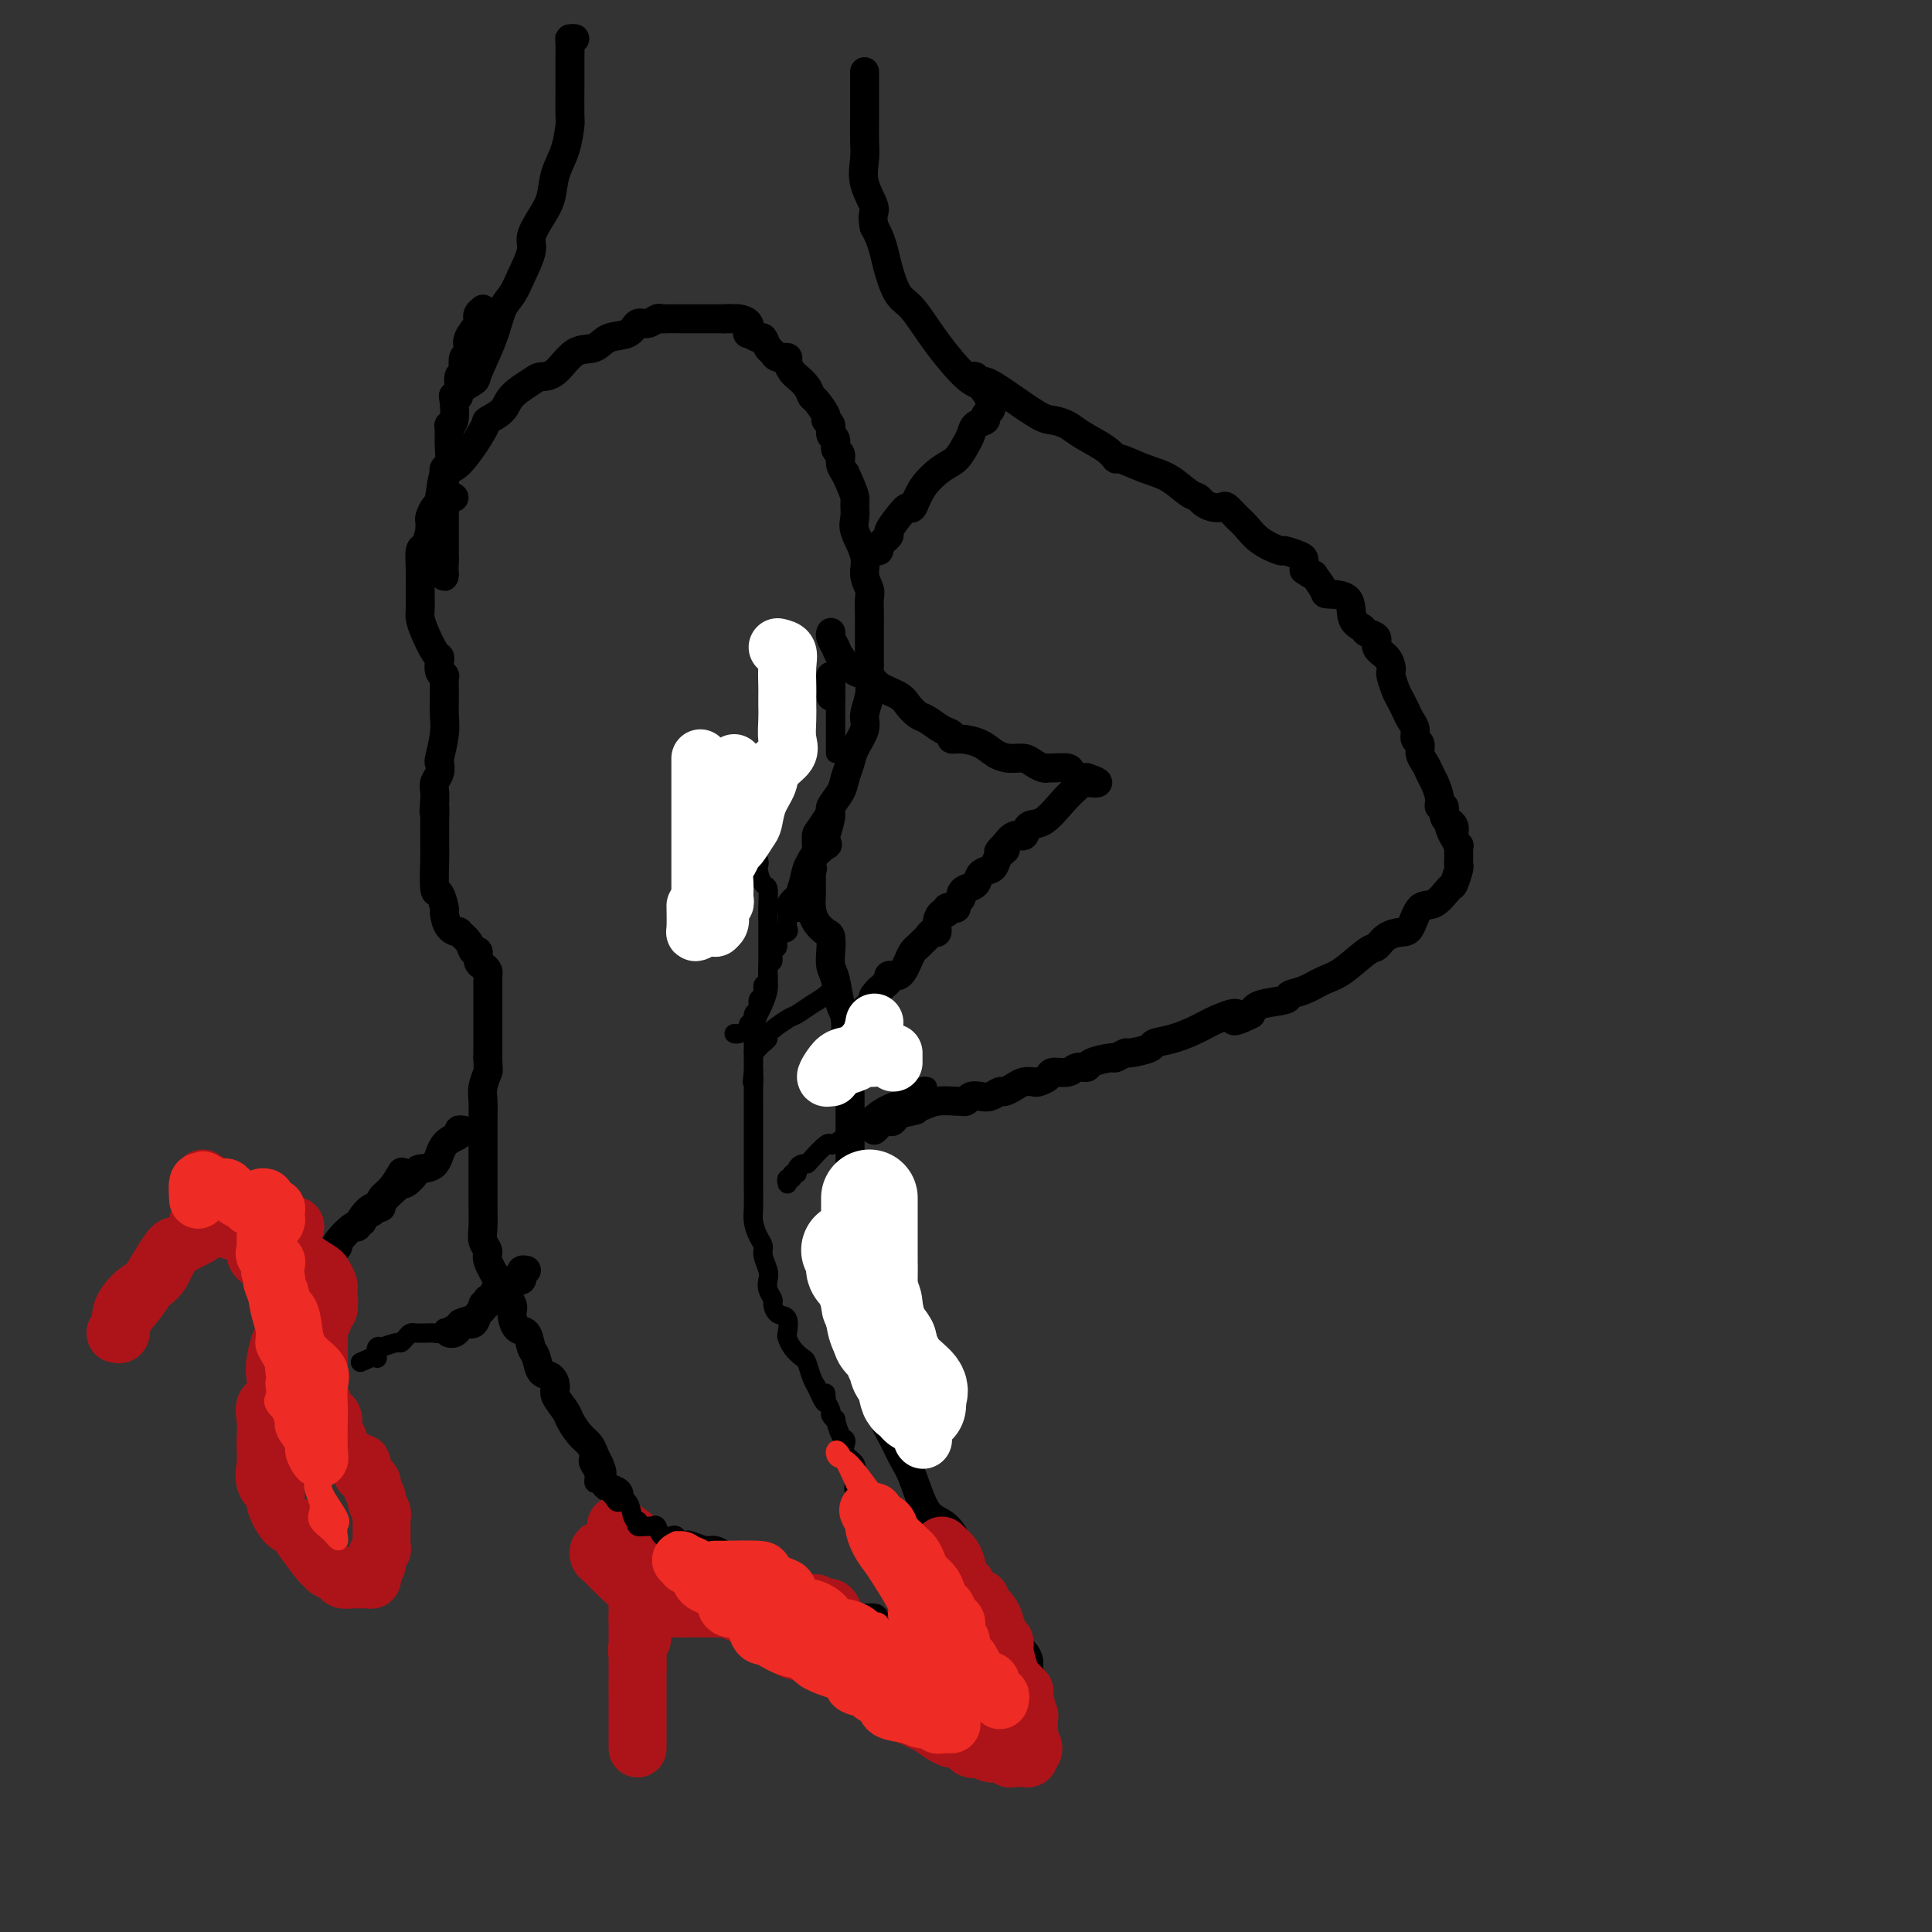 <svg viewBox='0 0 400 400' version='1.1' xmlns='http://www.w3.org/2000/svg' xmlns:xlink='http://www.w3.org/1999/xlink'><rect x="0" y="0" width="400" height="400" fill="#333333" stroke="none"/><g fill='none' stroke='rgb(0,0,0)' stroke-width='6' stroke-linecap='round' stroke-linejoin='round'><path d='M89,111c-0.006,-0.748 -0.013,-1.495 0,-2c0.013,-0.505 0.044,-0.767 0,-1c-0.044,-0.233 -0.163,-0.438 0,-1c0.163,-0.562 0.609,-1.482 1,-2c0.391,-0.518 0.729,-0.635 1,-2c0.271,-1.365 0.475,-3.979 1,-5c0.525,-1.021 1.370,-0.450 3,-2c1.630,-1.550 4.044,-5.220 5,-7c0.956,-1.780 0.454,-1.668 1,-2c0.546,-0.332 2.140,-1.108 3,-2c0.860,-0.892 0.984,-1.900 2,-3c1.016,-1.100 2.922,-2.293 4,-3c1.078,-0.707 1.326,-0.929 2,-1c0.674,-0.071 1.774,0.007 3,-1c1.226,-1.007 2.580,-3.101 4,-4c1.420,-0.899 2.908,-0.604 4,-1c1.092,-0.396 1.788,-1.483 3,-2c1.212,-0.517 2.941,-0.464 4,-1c1.059,-0.536 1.449,-1.660 2,-2c0.551,-0.340 1.265,0.105 2,0c0.735,-0.105 1.492,-0.760 2,-1c0.508,-0.240 0.766,-0.064 1,0c0.234,0.064 0.443,0.017 1,0c0.557,-0.017 1.462,-0.005 2,0c0.538,0.005 0.710,0.001 1,0c0.290,-0.001 0.697,-0.000 1,0c0.303,0.000 0.501,0.000 1,0c0.499,-0.000 1.299,-0.000 2,0c0.701,0.000 1.304,0.000 2,0c0.696,-0.000 1.485,-0.000 2,0c0.515,0.000 0.758,0.000 1,0'/><path d='M150,66c2.738,-0.154 0.583,-0.040 0,0c-0.583,0.040 0.404,0.004 1,0c0.596,-0.004 0.799,0.022 1,0c0.201,-0.022 0.400,-0.093 1,0c0.600,0.093 1.600,0.349 2,1c0.400,0.651 0.201,1.698 0,2c-0.201,0.302 -0.404,-0.141 0,0c0.404,0.141 1.416,0.865 2,1c0.584,0.135 0.739,-0.318 1,0c0.261,0.318 0.629,1.408 1,2c0.371,0.592 0.744,0.687 1,1c0.256,0.313 0.396,0.842 1,1c0.604,0.158 1.671,-0.057 2,0c0.329,0.057 -0.080,0.387 0,1c0.080,0.613 0.650,1.510 1,2c0.350,0.490 0.480,0.572 1,1c0.520,0.428 1.431,1.200 2,2c0.569,0.800 0.798,1.628 1,2c0.202,0.372 0.379,0.289 1,1c0.621,0.711 1.687,2.217 2,3c0.313,0.783 -0.127,0.844 0,1c0.127,0.156 0.823,0.408 1,1c0.177,0.592 -0.163,1.523 0,2c0.163,0.477 0.831,0.498 1,1c0.169,0.502 -0.161,1.485 0,2c0.161,0.515 0.813,0.562 1,1c0.187,0.438 -0.089,1.268 0,2c0.089,0.732 0.545,1.366 1,2'/><path d='M175,98c2.300,4.921 2.051,5.222 2,6c-0.051,0.778 0.095,2.032 0,3c-0.095,0.968 -0.432,1.648 0,3c0.432,1.352 1.632,3.376 2,5c0.368,1.624 -0.098,2.850 0,4c0.098,1.150 0.758,2.225 1,3c0.242,0.775 0.065,1.249 0,2c-0.065,0.751 -0.017,1.780 0,3c0.017,1.220 0.004,2.633 0,3c-0.004,0.367 -0.000,-0.310 0,1c0.000,1.310 -0.004,4.609 0,6c0.004,1.391 0.017,0.874 0,1c-0.017,0.126 -0.064,0.894 0,2c0.064,1.106 0.239,2.550 0,4c-0.239,1.450 -0.890,2.905 -1,4c-0.110,1.095 0.323,1.829 0,3c-0.323,1.171 -1.401,2.779 -2,4c-0.599,1.221 -0.720,2.054 -1,3c-0.280,0.946 -0.720,2.003 -1,3c-0.280,0.997 -0.402,1.932 -1,3c-0.598,1.068 -1.674,2.270 -2,3c-0.326,0.730 0.098,0.989 0,2c-0.098,1.011 -0.716,2.773 -1,4c-0.284,1.227 -0.232,1.920 0,2c0.232,0.080 0.645,-0.451 0,0c-0.645,0.451 -2.348,1.884 -3,3c-0.652,1.116 -0.252,1.916 0,2c0.252,0.084 0.358,-0.547 0,0c-0.358,0.547 -1.179,2.274 -2,4'/><path d='M166,184c-2.045,6.596 -0.156,3.088 0,2c0.156,-1.088 -1.419,0.246 -2,1c-0.581,0.754 -0.166,0.930 0,1c0.166,0.070 0.083,0.035 0,0'/><path d='M94,103c-0.341,-0.231 -0.683,-0.462 -1,0c-0.317,0.462 -0.610,1.617 -1,2c-0.390,0.383 -0.878,-0.005 -1,0c-0.122,0.005 0.121,0.404 0,1c-0.121,0.596 -0.607,1.387 -1,2c-0.393,0.613 -0.694,1.046 -1,2c-0.306,0.954 -0.618,2.429 -1,3c-0.382,0.571 -0.834,0.240 -1,1c-0.166,0.760 -0.045,2.612 0,4c0.045,1.388 0.014,2.313 0,3c-0.014,0.687 -0.011,1.137 0,2c0.011,0.863 0.031,2.140 0,3c-0.031,0.860 -0.113,1.304 0,2c0.113,0.696 0.422,1.643 1,3c0.578,1.357 1.427,3.124 2,4c0.573,0.876 0.872,0.860 1,1c0.128,0.140 0.087,0.435 0,1c-0.087,0.565 -0.219,1.398 0,2c0.219,0.602 0.791,0.972 1,1c0.209,0.028 0.056,-0.285 0,0c-0.056,0.285 -0.014,1.169 0,2c0.014,0.831 0.000,1.610 0,2c-0.000,0.390 0.014,0.390 0,1c-0.014,0.610 -0.055,1.830 0,3c0.055,1.170 0.207,2.291 0,4c-0.207,1.709 -0.774,4.005 -1,5c-0.226,0.995 -0.113,0.689 0,1c0.113,0.311 0.226,1.238 0,2c-0.226,0.762 -0.792,1.359 -1,2c-0.208,0.641 -0.060,1.326 0,2c0.060,0.674 0.030,1.337 0,2'/><path d='M90,166c-0.309,3.778 -0.083,1.224 0,1c0.083,-0.224 0.021,1.882 0,3c-0.021,1.118 -0.003,1.249 0,2c0.003,0.751 -0.009,2.121 0,3c0.009,0.879 0.041,1.266 0,3c-0.041,1.734 -0.153,4.815 0,6c0.153,1.185 0.571,0.476 1,1c0.429,0.524 0.870,2.283 1,3c0.130,0.717 -0.049,0.394 0,1c0.049,0.606 0.327,2.142 1,3c0.673,0.858 1.739,1.037 2,1c0.261,-0.037 -0.285,-0.290 0,0c0.285,0.290 1.400,1.124 2,2c0.600,0.876 0.686,1.792 1,2c0.314,0.208 0.855,-0.294 1,0c0.145,0.294 -0.105,1.385 0,2c0.105,0.615 0.564,0.755 1,1c0.436,0.245 0.849,0.595 1,1c0.151,0.405 0.040,0.866 0,1c-0.040,0.134 -0.011,-0.060 0,0c0.011,0.060 0.003,0.374 0,1c-0.003,0.626 -0.001,1.564 0,2c0.001,0.436 0.000,0.371 0,1c-0.000,0.629 -0.000,1.952 0,3c0.000,1.048 0.000,1.821 0,3c-0.000,1.179 -0.000,2.766 0,4c0.000,1.234 0.000,2.117 0,3'/><path d='M101,219c0.061,3.007 0.212,2.524 0,3c-0.212,0.476 -0.789,1.911 -1,3c-0.211,1.089 -0.057,1.832 0,3c0.057,1.168 0.015,2.761 0,4c-0.015,1.239 -0.004,2.123 0,3c0.004,0.877 0.001,1.748 0,3c-0.001,1.252 0.000,2.884 0,4c-0.000,1.116 -0.001,1.716 0,3c0.001,1.284 0.005,3.250 0,4c-0.005,0.750 -0.017,0.282 0,1c0.017,0.718 0.064,2.623 0,4c-0.064,1.377 -0.240,2.226 0,3c0.240,0.774 0.895,1.471 1,2c0.105,0.529 -0.340,0.889 0,2c0.340,1.111 1.466,2.974 2,4c0.534,1.026 0.475,1.214 1,2c0.525,0.786 1.632,2.168 2,3c0.368,0.832 -0.003,1.114 0,2c0.003,0.886 0.381,2.378 1,3c0.619,0.622 1.479,0.375 2,1c0.521,0.625 0.704,2.121 1,3c0.296,0.879 0.704,1.140 1,2c0.296,0.860 0.478,2.317 1,3c0.522,0.683 1.382,0.590 2,1c0.618,0.410 0.994,1.321 1,2c0.006,0.679 -0.360,1.126 0,2c0.360,0.874 1.444,2.173 2,3c0.556,0.827 0.582,1.180 1,2c0.418,0.820 1.228,2.105 2,3c0.772,0.895 1.506,1.398 2,2c0.494,0.602 0.747,1.301 1,2'/><path d='M123,301c3.339,6.666 0.686,3.330 0,2c-0.686,-1.330 0.594,-0.655 1,0c0.406,0.655 -0.063,1.291 0,2c0.063,0.709 0.658,1.492 1,2c0.342,0.508 0.431,0.743 1,1c0.569,0.257 1.616,0.538 2,1c0.384,0.462 0.103,1.104 0,2c-0.103,0.896 -0.028,2.044 0,2c0.028,-0.044 0.007,-1.281 0,-2c-0.007,-0.719 -0.002,-0.920 0,-1c0.002,-0.080 0.001,-0.040 0,0'/><path d='M168,181c0.001,0.743 0.002,1.487 0,2c-0.002,0.513 -0.008,0.796 0,1c0.008,0.204 0.030,0.329 0,1c-0.030,0.671 -0.113,1.887 0,3c0.113,1.113 0.422,2.122 1,3c0.578,0.878 1.426,1.625 2,2c0.574,0.375 0.875,0.377 1,1c0.125,0.623 0.076,1.868 0,3c-0.076,1.132 -0.178,2.152 0,3c0.178,0.848 0.635,1.523 1,3c0.365,1.477 0.637,3.755 1,5c0.363,1.245 0.815,1.456 1,3c0.185,1.544 0.102,4.421 0,6c-0.102,1.579 -0.224,1.859 0,2c0.224,0.141 0.792,0.144 1,1c0.208,0.856 0.056,2.564 0,4c-0.056,1.436 -0.015,2.600 0,3c0.015,0.400 0.004,0.036 0,1c-0.004,0.964 -0.001,3.258 0,5c0.001,1.742 0.000,2.934 0,4c-0.000,1.066 -0.000,2.006 0,3c0.000,0.994 0.000,2.041 0,3c-0.000,0.959 -0.000,1.830 0,3c0.000,1.170 0.000,2.637 0,4c-0.000,1.363 -0.000,2.620 0,3c0.000,0.380 0.000,-0.117 0,1c-0.000,1.117 -0.000,3.849 0,5c0.000,1.151 0.000,0.721 0,1c-0.000,0.279 -0.000,1.267 0,2c0.000,0.733 0.000,1.209 0,2c-0.000,0.791 -0.000,1.895 0,3'/><path d='M176,267c0.256,7.645 0.894,3.257 1,3c0.106,-0.257 -0.322,3.617 0,5c0.322,1.383 1.395,0.274 2,1c0.605,0.726 0.742,3.288 1,5c0.258,1.712 0.635,2.573 1,4c0.365,1.427 0.716,3.420 1,5c0.284,1.580 0.501,2.745 1,4c0.499,1.255 1.281,2.598 2,4c0.719,1.402 1.377,2.861 2,4c0.623,1.139 1.213,1.958 2,4c0.787,2.042 1.772,5.307 3,7c1.228,1.693 2.699,1.812 4,3c1.301,1.188 2.431,3.443 3,5c0.569,1.557 0.577,2.414 1,3c0.423,0.586 1.260,0.899 2,2c0.740,1.101 1.381,2.988 2,4c0.619,1.012 1.216,1.149 2,2c0.784,0.851 1.755,2.416 2,3c0.245,0.584 -0.236,0.187 0,1c0.236,0.813 1.190,2.835 2,4c0.810,1.165 1.475,1.473 2,2c0.525,0.527 0.911,1.272 1,2c0.089,0.728 -0.120,1.439 0,2c0.120,0.561 0.568,0.973 1,2c0.432,1.027 0.848,2.669 1,3c0.152,0.331 0.041,-0.651 0,0c-0.041,0.651 -0.011,2.934 0,4c0.011,1.066 0.003,0.915 0,1c-0.003,0.085 -0.001,0.408 0,1c0.001,0.592 0.000,1.455 0,2c-0.000,0.545 -0.000,0.773 0,1'/><path d='M215,360c0.468,3.399 0.137,2.897 0,3c-0.137,0.103 -0.079,0.812 0,1c0.079,0.188 0.181,-0.146 0,0c-0.181,0.146 -0.644,0.771 -1,1c-0.356,0.229 -0.606,0.061 -1,0c-0.394,-0.061 -0.933,-0.015 -1,0c-0.067,0.015 0.337,0.001 0,0c-0.337,-0.001 -1.414,0.013 -2,0c-0.586,-0.013 -0.682,-0.054 -1,0c-0.318,0.054 -0.859,0.203 -1,0c-0.141,-0.203 0.117,-0.756 0,-1c-0.117,-0.244 -0.609,-0.178 -1,0c-0.391,0.178 -0.683,0.469 -1,0c-0.317,-0.469 -0.661,-1.697 -1,-2c-0.339,-0.303 -0.672,0.318 -1,0c-0.328,-0.318 -0.651,-1.576 -1,-2c-0.349,-0.424 -0.723,-0.014 -1,0c-0.277,0.014 -0.456,-0.367 -1,-1c-0.544,-0.633 -1.454,-1.516 -2,-2c-0.546,-0.484 -0.727,-0.567 -1,-1c-0.273,-0.433 -0.636,-1.217 -1,-2'/><path d='M197,354c-2.115,-2.124 -0.904,-1.934 -1,-2c-0.096,-0.066 -1.499,-0.389 -2,-1c-0.501,-0.611 -0.099,-1.512 0,-2c0.099,-0.488 -0.105,-0.565 -1,-1c-0.895,-0.435 -2.480,-1.227 -3,-2c-0.520,-0.773 0.027,-1.525 0,-2c-0.027,-0.475 -0.626,-0.672 -1,-1c-0.374,-0.328 -0.521,-0.788 -1,-1c-0.479,-0.212 -1.290,-0.176 -2,-1c-0.710,-0.824 -1.318,-2.508 -2,-3c-0.682,-0.492 -1.439,0.208 -2,0c-0.561,-0.208 -0.927,-1.324 -1,-2c-0.073,-0.676 0.147,-0.913 0,-1c-0.147,-0.087 -0.659,-0.023 -1,0c-0.341,0.023 -0.509,0.006 -1,0c-0.491,-0.006 -1.304,-0.002 -2,0c-0.696,0.002 -1.276,0.000 -2,0c-0.724,-0.000 -1.593,-0.000 -2,0c-0.407,0.000 -0.351,-0.000 -1,0c-0.649,0.000 -2.003,0.001 -3,0c-0.997,-0.001 -1.637,-0.004 -2,0c-0.363,0.004 -0.450,0.015 -1,0c-0.550,-0.015 -1.562,-0.057 -2,0c-0.438,0.057 -0.303,0.211 -1,0c-0.697,-0.211 -2.228,-0.789 -3,-1c-0.772,-0.211 -0.785,-0.057 -1,0c-0.215,0.057 -0.633,0.016 -1,0c-0.367,-0.016 -0.684,-0.008 -1,0'/><path d='M157,334c-3.872,-0.537 -1.552,-0.880 -1,-1c0.552,-0.120 -0.665,-0.018 -1,0c-0.335,0.018 0.211,-0.047 0,0c-0.211,0.047 -1.179,0.206 -2,0c-0.821,-0.206 -1.495,-0.777 -2,-1c-0.505,-0.223 -0.842,-0.097 -1,0c-0.158,0.097 -0.136,0.166 0,0c0.136,-0.166 0.387,-0.565 0,-1c-0.387,-0.435 -1.413,-0.904 -2,-1c-0.587,-0.096 -0.735,0.180 -1,0c-0.265,-0.180 -0.648,-0.818 -1,-1c-0.352,-0.182 -0.672,0.092 -1,0c-0.328,-0.092 -0.665,-0.549 -1,-1c-0.335,-0.451 -0.667,-0.894 -1,-1c-0.333,-0.106 -0.667,0.125 -1,0c-0.333,-0.125 -0.667,-0.607 -1,-1c-0.333,-0.393 -0.666,-0.698 -1,-1c-0.334,-0.302 -0.667,-0.602 -1,-1c-0.333,-0.398 -0.664,-0.894 -1,-1c-0.336,-0.106 -0.678,0.179 -1,0c-0.322,-0.179 -0.625,-0.823 -1,-1c-0.375,-0.177 -0.822,0.111 -1,0c-0.178,-0.111 -0.086,-0.621 0,-1c0.086,-0.379 0.167,-0.626 0,-1c-0.167,-0.374 -0.581,-0.873 -1,-1c-0.419,-0.127 -0.844,0.120 -1,0c-0.156,-0.120 -0.045,-0.606 0,-1c0.045,-0.394 0.022,-0.697 0,-1'/><path d='M133,317c-0.333,-0.833 -0.167,-0.417 0,0'/><path d='M181,114c0.487,0.055 0.973,0.111 1,0c0.027,-0.111 -0.406,-0.388 0,-1c0.406,-0.612 1.653,-1.558 2,-2c0.347,-0.442 -0.204,-0.378 0,-1c0.204,-0.622 1.163,-1.928 2,-3c0.837,-1.072 1.550,-1.910 2,-2c0.450,-0.090 0.635,0.569 1,0c0.365,-0.569 0.910,-2.365 2,-4c1.090,-1.635 2.724,-3.110 4,-4c1.276,-0.890 2.192,-1.194 3,-2c0.808,-0.806 1.508,-2.114 2,-3c0.492,-0.886 0.776,-1.350 1,-2c0.224,-0.650 0.387,-1.485 1,-2c0.613,-0.515 1.675,-0.709 2,-1c0.325,-0.291 -0.087,-0.679 0,-1c0.087,-0.321 0.674,-0.575 1,-1c0.326,-0.425 0.390,-1.021 0,-2c-0.390,-0.979 -1.235,-2.343 -2,-3c-0.765,-0.657 -1.452,-0.608 -3,-2c-1.548,-1.392 -3.959,-4.224 -6,-7c-2.041,-2.776 -3.713,-5.496 -5,-7c-1.287,-1.504 -2.190,-1.793 -3,-3c-0.810,-1.207 -1.526,-3.334 -2,-5c-0.474,-1.666 -0.704,-2.872 -1,-4c-0.296,-1.128 -0.656,-2.180 -1,-3c-0.344,-0.820 -0.672,-1.410 -1,-2'/><path d='M181,47c-0.652,-2.837 0.218,-2.930 0,-4c-0.218,-1.070 -1.522,-3.119 -2,-5c-0.478,-1.881 -0.128,-3.596 0,-5c0.128,-1.404 0.034,-2.499 0,-4c-0.034,-1.501 -0.009,-3.408 0,-5c0.009,-1.592 0.002,-2.870 0,-4c-0.002,-1.130 -0.001,-2.112 0,-3c0.001,-0.888 0.000,-1.682 0,-2c-0.000,-0.318 -0.000,-0.159 0,0'/><path d='M119,8c-0.423,-0.015 -0.845,-0.031 -1,0c-0.155,0.031 -0.042,0.107 0,1c0.042,0.893 0.012,2.603 0,4c-0.012,1.397 -0.005,2.480 0,3c0.005,0.520 0.009,0.476 0,2c-0.009,1.524 -0.029,4.617 0,6c0.029,1.383 0.107,1.058 0,2c-0.107,0.942 -0.401,3.152 -1,5c-0.599,1.848 -1.504,3.336 -2,5c-0.496,1.664 -0.584,3.505 -1,5c-0.416,1.495 -1.161,2.645 -2,4c-0.839,1.355 -1.772,2.916 -2,4c-0.228,1.084 0.250,1.690 0,3c-0.250,1.310 -1.227,3.325 -2,5c-0.773,1.675 -1.343,3.011 -2,4c-0.657,0.989 -1.403,1.630 -2,3c-0.597,1.370 -1.045,3.467 -2,6c-0.955,2.533 -2.417,5.502 -3,7c-0.583,1.498 -0.286,1.526 -1,2c-0.714,0.474 -2.439,1.395 -3,2c-0.561,0.605 0.041,0.894 0,1c-0.041,0.106 -0.726,0.030 -1,0c-0.274,-0.030 -0.137,-0.015 0,0'/><path d='M201,78c0.327,-0.119 0.654,-0.238 1,0c0.346,0.238 0.712,0.835 1,1c0.288,0.165 0.499,-0.100 1,0c0.501,0.100 1.293,0.565 2,1c0.707,0.435 1.331,0.840 3,2c1.669,1.160 4.383,3.077 6,4c1.617,0.923 2.136,0.854 3,1c0.864,0.146 2.074,0.507 3,1c0.926,0.493 1.569,1.119 3,2c1.431,0.881 3.649,2.016 5,3c1.351,0.984 1.836,1.815 2,2c0.164,0.185 0.009,-0.277 1,0c0.991,0.277 3.129,1.292 5,2c1.871,0.708 3.474,1.107 5,2c1.526,0.893 2.976,2.278 4,3c1.024,0.722 1.621,0.780 2,1c0.379,0.220 0.538,0.601 1,1c0.462,0.399 1.225,0.816 2,1c0.775,0.184 1.560,0.136 2,0c0.440,-0.136 0.535,-0.358 1,0c0.465,0.358 1.299,1.296 2,2c0.701,0.704 1.270,1.172 2,2c0.730,0.828 1.621,2.014 3,3c1.379,0.986 3.245,1.773 4,2c0.755,0.227 0.398,-0.104 1,0c0.602,0.104 2.162,0.643 3,1c0.838,0.357 0.954,0.530 1,1c0.046,0.470 0.023,1.235 0,2'/><path d='M270,118c2.961,2.072 1.863,0.750 2,1c0.137,0.250 1.508,2.070 2,3c0.492,0.930 0.105,0.970 1,1c0.895,0.030 3.071,0.049 4,1c0.929,0.951 0.611,2.835 1,4c0.389,1.165 1.484,1.610 2,2c0.516,0.390 0.454,0.724 1,1c0.546,0.276 1.702,0.494 2,1c0.298,0.506 -0.261,1.300 0,2c0.261,0.700 1.341,1.308 2,2c0.659,0.692 0.898,1.470 1,2c0.102,0.530 0.069,0.813 0,1c-0.069,0.187 -0.173,0.277 0,1c0.173,0.723 0.625,2.080 1,3c0.375,0.920 0.674,1.402 1,2c0.326,0.598 0.680,1.311 1,2c0.320,0.689 0.607,1.353 1,2c0.393,0.647 0.893,1.276 1,2c0.107,0.724 -0.179,1.544 0,2c0.179,0.456 0.823,0.547 1,1c0.177,0.453 -0.111,1.268 0,2c0.111,0.732 0.622,1.382 1,2c0.378,0.618 0.622,1.203 1,2c0.378,0.797 0.890,1.805 1,2c0.110,0.195 -0.181,-0.425 0,0c0.181,0.425 0.836,1.893 1,3c0.164,1.107 -0.162,1.853 0,2c0.162,0.147 0.813,-0.307 1,0c0.187,0.307 -0.089,1.373 0,2c0.089,0.627 0.545,0.813 1,1'/><path d='M300,170c2.255,6.129 0.394,2.450 0,1c-0.394,-1.450 0.679,-0.673 1,0c0.321,0.673 -0.110,1.241 0,2c0.110,0.759 0.762,1.709 1,2c0.238,0.291 0.064,-0.076 0,0c-0.064,0.076 -0.016,0.596 0,1c0.016,0.404 0.001,0.694 0,1c-0.001,0.306 0.012,0.629 0,1c-0.012,0.371 -0.051,0.790 0,1c0.051,0.210 0.190,0.210 0,1c-0.190,0.790 -0.708,2.369 -1,3c-0.292,0.631 -0.356,0.312 -1,1c-0.644,0.688 -1.867,2.382 -3,3c-1.133,0.618 -2.177,0.159 -3,1c-0.823,0.841 -1.425,2.982 -2,4c-0.575,1.018 -1.122,0.913 -2,1c-0.878,0.087 -2.086,0.365 -3,1c-0.914,0.635 -1.535,1.627 -2,2c-0.465,0.373 -0.773,0.127 -2,1c-1.227,0.873 -3.372,2.864 -5,4c-1.628,1.136 -2.741,1.417 -4,2c-1.259,0.583 -2.666,1.468 -4,2c-1.334,0.532 -2.595,0.710 -3,1c-0.405,0.290 0.045,0.694 -1,1c-1.045,0.306 -3.584,0.516 -5,1c-1.416,0.484 -1.708,1.242 -2,2'/><path d='M259,210c-5.590,2.749 -3.064,0.620 -3,0c0.064,-0.620 -2.333,0.267 -4,1c-1.667,0.733 -2.605,1.311 -4,2c-1.395,0.689 -3.247,1.490 -5,2c-1.753,0.510 -3.405,0.729 -4,1c-0.595,0.271 -0.131,0.594 -1,1c-0.869,0.406 -3.070,0.896 -4,1c-0.930,0.104 -0.587,-0.178 -1,0c-0.413,0.178 -1.581,0.817 -2,1c-0.419,0.183 -0.089,-0.091 -1,0c-0.911,0.091 -3.064,0.545 -4,1c-0.936,0.455 -0.655,0.909 -1,1c-0.345,0.091 -1.315,-0.182 -2,0c-0.685,0.182 -1.086,0.820 -2,1c-0.914,0.180 -2.342,-0.096 -3,0c-0.658,0.096 -0.546,0.564 -1,1c-0.454,0.436 -1.473,0.839 -2,1c-0.527,0.161 -0.560,0.081 -1,0c-0.440,-0.081 -1.287,-0.162 -2,0c-0.713,0.162 -1.293,0.565 -2,1c-0.707,0.435 -1.541,0.900 -2,1c-0.459,0.100 -0.542,-0.166 -1,0c-0.458,0.166 -1.289,0.762 -2,1c-0.711,0.238 -1.301,0.117 -2,0c-0.699,-0.117 -1.506,-0.228 -2,0c-0.494,0.228 -0.675,0.797 -1,1c-0.325,0.203 -0.794,0.041 -1,0c-0.206,-0.041 -0.148,0.041 -1,0c-0.852,-0.041 -2.614,-0.203 -4,0c-1.386,0.203 -2.396,0.772 -3,1c-0.604,0.228 -0.802,0.114 -1,0'/><path d='M190,229c-10.792,3.157 -3.273,1.550 -1,1c2.273,-0.550 -0.700,-0.043 -2,0c-1.300,0.043 -0.925,-0.378 -1,0c-0.075,0.378 -0.598,1.555 -1,2c-0.402,0.445 -0.682,0.158 -1,0c-0.318,-0.158 -0.673,-0.187 -1,0c-0.327,0.187 -0.627,0.589 -1,1c-0.373,0.411 -0.821,0.832 -1,1c-0.179,0.168 -0.090,0.084 0,0'/><path d='M172,131c0.027,-0.063 0.054,-0.125 0,0c-0.054,0.125 -0.190,0.438 0,1c0.190,0.562 0.706,1.372 1,2c0.294,0.628 0.365,1.074 1,2c0.635,0.926 1.832,2.331 3,3c1.168,0.669 2.305,0.603 3,1c0.695,0.397 0.948,1.257 2,2c1.052,0.743 2.904,1.369 4,2c1.096,0.631 1.436,1.268 2,2c0.564,0.732 1.351,1.559 2,2c0.649,0.441 1.159,0.496 2,1c0.841,0.504 2.014,1.458 3,2c0.986,0.542 1.786,0.674 2,1c0.214,0.326 -0.158,0.848 0,1c0.158,0.152 0.847,-0.065 2,0c1.153,0.065 2.770,0.413 4,1c1.230,0.587 2.073,1.415 3,2c0.927,0.585 1.936,0.927 3,1c1.064,0.073 2.181,-0.124 3,0c0.819,0.124 1.341,0.568 2,1c0.659,0.432 1.457,0.850 2,1c0.543,0.150 0.832,0.030 1,0c0.168,-0.030 0.216,0.031 1,0c0.784,-0.031 2.303,-0.153 3,0c0.697,0.153 0.572,0.580 1,1c0.428,0.420 1.408,0.834 2,1c0.592,0.166 0.796,0.083 1,0'/><path d='M225,161c4.385,1.472 1.349,1.151 0,1c-1.349,-0.151 -1.009,-0.134 -1,0c0.009,0.134 -0.311,0.384 -1,1c-0.689,0.616 -1.745,1.599 -3,3c-1.255,1.401 -2.708,3.220 -4,4c-1.292,0.780 -2.424,0.521 -3,1c-0.576,0.479 -0.598,1.695 -1,2c-0.402,0.305 -1.185,-0.303 -2,0c-0.815,0.303 -1.661,1.515 -2,2c-0.339,0.485 -0.169,0.242 0,0'/><path d='M208,175c-2.583,2.360 -0.542,1.261 0,1c0.542,-0.261 -0.417,0.315 -1,1c-0.583,0.685 -0.790,1.479 -1,2c-0.210,0.521 -0.425,0.770 -1,1c-0.575,0.230 -1.512,0.443 -2,1c-0.488,0.557 -0.527,1.458 -1,2c-0.473,0.542 -1.380,0.723 -2,1c-0.620,0.277 -0.953,0.649 -1,1c-0.047,0.351 0.194,0.681 0,1c-0.194,0.319 -0.822,0.625 -1,1c-0.178,0.375 0.093,0.817 0,1c-0.093,0.183 -0.551,0.107 -1,0c-0.449,-0.107 -0.890,-0.245 -1,0c-0.110,0.245 0.111,0.874 0,1c-0.111,0.126 -0.555,-0.250 -1,0c-0.445,0.250 -0.893,1.128 -1,2c-0.107,0.872 0.126,1.739 0,2c-0.126,0.261 -0.611,-0.086 -1,0c-0.389,0.086 -0.682,0.603 -1,1c-0.318,0.397 -0.663,0.673 -1,1c-0.337,0.327 -0.668,0.704 -1,1c-0.332,0.296 -0.666,0.510 -1,1c-0.334,0.490 -0.668,1.255 -1,2c-0.332,0.745 -0.663,1.471 -1,2c-0.337,0.529 -0.682,0.863 -1,1c-0.318,0.137 -0.611,0.078 -1,0c-0.389,-0.078 -0.874,-0.175 -1,0c-0.126,0.175 0.107,0.621 0,1c-0.107,0.379 -0.553,0.689 -1,1'/><path d='M183,204c-4.035,4.664 -1.621,1.823 -1,1c0.621,-0.823 -0.550,0.372 -1,1c-0.450,0.628 -0.177,0.689 0,1c0.177,0.311 0.260,0.872 0,1c-0.260,0.128 -0.862,-0.176 -1,0c-0.138,0.176 0.187,0.832 0,1c-0.187,0.168 -0.885,-0.151 -1,0c-0.115,0.151 0.354,0.771 0,1c-0.354,0.229 -1.530,0.065 -2,0c-0.470,-0.065 -0.235,-0.033 0,0'/><path d='M109,263c-0.417,-0.083 -0.834,-0.167 -1,0c-0.166,0.167 -0.080,0.584 0,1c0.080,0.416 0.154,0.833 0,1c-0.154,0.167 -0.538,0.086 -1,0c-0.462,-0.086 -1.003,-0.177 -1,0c0.003,0.177 0.551,0.621 0,1c-0.551,0.379 -2.199,0.694 -3,1c-0.801,0.306 -0.755,0.603 -1,1c-0.245,0.397 -0.783,0.894 -1,1c-0.217,0.106 -0.114,-0.180 0,0c0.114,0.180 0.239,0.827 0,1c-0.239,0.173 -0.841,-0.126 -1,0c-0.159,0.126 0.126,0.678 0,1c-0.126,0.322 -0.664,0.416 -1,1c-0.336,0.584 -0.472,1.659 -1,2c-0.528,0.341 -1.448,-0.052 -2,0c-0.552,0.052 -0.736,0.550 -1,1c-0.264,0.450 -0.607,0.853 -1,1c-0.393,0.147 -0.837,0.040 -1,0c-0.163,-0.040 -0.047,-0.011 0,0c0.047,0.011 0.023,0.006 0,0'/><path d='M96,234c-0.504,-0.083 -1.007,-0.166 -1,0c0.007,0.166 0.526,0.582 0,1c-0.526,0.418 -2.095,0.838 -3,2c-0.905,1.162 -1.146,3.068 -2,4c-0.854,0.932 -2.320,0.892 -3,1c-0.680,0.108 -0.572,0.365 -1,1c-0.428,0.635 -1.392,1.649 -2,2c-0.608,0.351 -0.860,0.041 -1,0c-0.140,-0.041 -0.169,0.189 -1,1c-0.831,0.811 -2.464,2.205 -3,3c-0.536,0.795 0.025,0.992 0,1c-0.025,0.008 -0.636,-0.171 -1,0c-0.364,0.171 -0.482,0.694 -1,1c-0.518,0.306 -1.435,0.397 -2,1c-0.565,0.603 -0.778,1.719 -1,2c-0.222,0.281 -0.455,-0.275 -1,0c-0.545,0.275 -1.403,1.379 -2,2c-0.597,0.621 -0.933,0.758 -1,1c-0.067,0.242 0.136,0.590 0,1c-0.136,0.410 -0.610,0.882 -1,1c-0.390,0.118 -0.697,-0.118 -1,0c-0.303,0.118 -0.603,0.590 -1,1c-0.397,0.410 -0.890,0.759 -1,1c-0.110,0.241 0.163,0.372 0,1c-0.163,0.628 -0.761,1.751 -1,2c-0.239,0.249 -0.120,-0.375 0,-1'/><path d='M65,263c-4.543,4.601 -0.399,1.604 1,0c1.399,-1.604 0.053,-1.817 0,-2c-0.053,-0.183 1.185,-0.338 2,-1c0.815,-0.662 1.206,-1.832 2,-3c0.794,-1.168 1.992,-2.336 3,-3c1.008,-0.664 1.828,-0.825 2,-1c0.172,-0.175 -0.302,-0.363 0,-1c0.302,-0.637 1.381,-1.723 2,-2c0.619,-0.277 0.779,0.254 1,0c0.221,-0.254 0.502,-1.295 1,-2c0.498,-0.705 1.211,-1.074 2,-2c0.789,-0.926 1.654,-2.407 2,-3c0.346,-0.593 0.173,-0.296 0,0'/><path d='M100,64c-0.406,0.319 -0.813,0.639 -1,1c-0.187,0.361 -0.156,0.765 0,1c0.156,0.235 0.435,0.302 0,1c-0.435,0.698 -1.584,2.027 -2,3c-0.416,0.973 -0.098,1.591 0,2c0.098,0.409 -0.025,0.608 0,1c0.025,0.392 0.199,0.978 0,1c-0.199,0.022 -0.770,-0.520 -1,0c-0.230,0.520 -0.118,2.101 0,3c0.118,0.899 0.242,1.117 0,1c-0.242,-0.117 -0.848,-0.567 -1,0c-0.152,0.567 0.152,2.151 0,3c-0.152,0.849 -0.759,0.961 -1,1c-0.241,0.039 -0.118,0.004 0,1c0.118,0.996 0.229,3.024 0,4c-0.229,0.976 -0.797,0.902 -1,1c-0.203,0.098 -0.040,0.370 0,1c0.040,0.630 -0.042,1.618 0,3c0.042,1.382 0.207,3.158 0,4c-0.207,0.842 -0.788,0.749 -1,1c-0.212,0.251 -0.057,0.847 0,2c0.057,1.153 0.015,2.862 0,4c-0.015,1.138 -0.004,1.705 0,2c0.004,0.295 0.001,0.316 0,1c-0.001,0.684 -0.000,2.030 0,3c0.000,0.970 0.000,1.566 0,2c-0.000,0.434 -0.000,0.708 0,1c0.000,0.292 0.000,0.603 0,1c-0.000,0.397 -0.000,0.880 0,1c0.000,0.120 0.000,-0.121 0,0c-0.000,0.121 -0.000,0.606 0,1c0.000,0.394 0.000,0.697 0,1'/><path d='M92,116c-0.156,4.400 -0.044,3.400 0,3c0.044,-0.400 0.022,-0.200 0,0'/><path d='M172,140c0.000,0.622 0.000,1.244 0,2c0.000,0.756 0.000,1.644 0,2c0.000,0.356 0.000,0.178 0,0'/></g>
<g fill='none' stroke='rgb(173,20,25)' stroke-width='12' stroke-linecap='round' stroke-linejoin='round'><path d='M128,316c0.125,0.076 0.251,0.153 0,0c-0.251,-0.153 -0.878,-0.535 0,0c0.878,0.535 3.260,1.989 4,3c0.740,1.011 -0.163,1.580 0,2c0.163,0.420 1.390,0.690 2,1c0.610,0.310 0.601,0.661 1,1c0.399,0.339 1.204,0.667 2,1c0.796,0.333 1.583,0.671 2,1c0.417,0.329 0.464,0.648 1,1c0.536,0.352 1.562,0.736 2,1c0.438,0.264 0.290,0.410 1,1c0.710,0.590 2.280,1.626 3,2c0.720,0.374 0.592,0.086 1,0c0.408,-0.086 1.353,0.030 2,0c0.647,-0.030 0.996,-0.205 2,0c1.004,0.205 2.663,0.791 4,1c1.337,0.209 2.352,0.042 3,0c0.648,-0.042 0.929,0.042 2,0c1.071,-0.042 2.932,-0.208 4,0c1.068,0.208 1.342,0.792 2,1c0.658,0.208 1.700,0.042 2,0c0.300,-0.042 -0.141,0.040 0,0c0.141,-0.040 0.864,-0.202 1,0c0.136,0.202 -0.315,0.768 0,1c0.315,0.232 1.397,0.128 2,0c0.603,-0.128 0.729,-0.282 1,0c0.271,0.282 0.688,0.999 1,2c0.312,1.001 0.518,2.286 1,3c0.482,0.714 1.241,0.857 2,1'/><path d='M176,339c1.389,1.838 0.863,2.932 1,3c0.137,0.068 0.939,-0.890 2,0c1.061,0.890 2.382,3.627 3,5c0.618,1.373 0.533,1.383 1,2c0.467,0.617 1.487,1.843 2,2c0.513,0.157 0.521,-0.755 1,0c0.479,0.755 1.430,3.175 2,4c0.570,0.825 0.758,0.053 1,0c0.242,-0.053 0.537,0.613 1,1c0.463,0.387 1.095,0.496 2,1c0.905,0.504 2.084,1.404 3,2c0.916,0.596 1.569,0.890 2,1c0.431,0.110 0.639,0.037 1,0c0.361,-0.037 0.874,-0.039 1,0c0.126,0.039 -0.133,0.119 0,0c0.133,-0.119 0.660,-0.438 1,0c0.340,0.438 0.493,1.634 1,2c0.507,0.366 1.369,-0.099 2,0c0.631,0.099 1.030,0.762 2,1c0.970,0.238 2.510,0.050 3,0c0.490,-0.050 -0.071,0.039 0,0c0.071,-0.039 0.775,-0.207 1,0c0.225,0.207 -0.027,0.788 0,1c0.027,0.212 0.333,0.054 1,0c0.667,-0.054 1.694,-0.004 2,0c0.306,0.004 -0.110,-0.037 0,0c0.110,0.037 0.746,0.154 1,0c0.254,-0.154 0.127,-0.577 0,-1'/><path d='M213,363c1.857,-0.487 0.499,-2.203 0,-3c-0.499,-0.797 -0.138,-0.673 0,-1c0.138,-0.327 0.053,-1.105 0,-2c-0.053,-0.895 -0.074,-1.906 0,-2c0.074,-0.094 0.241,0.731 0,0c-0.241,-0.731 -0.892,-3.018 -1,-4c-0.108,-0.982 0.326,-0.659 0,-1c-0.326,-0.341 -1.411,-1.346 -2,-2c-0.589,-0.654 -0.683,-0.955 -1,-2c-0.317,-1.045 -0.859,-2.833 -1,-4c-0.141,-1.167 0.117,-1.713 0,-2c-0.117,-0.287 -0.609,-0.314 -1,-1c-0.391,-0.686 -0.679,-2.030 -1,-3c-0.321,-0.970 -0.674,-1.567 -1,-2c-0.326,-0.433 -0.623,-0.704 -1,-1c-0.377,-0.296 -0.832,-0.618 -1,-1c-0.168,-0.382 -0.048,-0.823 0,-1c0.048,-0.177 0.024,-0.088 0,0'/><path d='M137,326c0.001,0.361 0.003,0.722 0,1c-0.003,0.278 -0.010,0.473 0,1c0.010,0.527 0.037,1.387 0,2c-0.037,0.613 -0.140,0.978 -1,2c-0.860,1.022 -2.479,2.702 -3,4c-0.521,1.298 0.057,2.212 0,3c-0.057,0.788 -0.747,1.448 -1,2c-0.253,0.552 -0.068,0.997 0,2c0.068,1.003 0.018,2.563 0,4c-0.018,1.437 -0.005,2.752 0,4c0.005,1.248 0.001,2.429 0,3c-0.001,0.571 -0.000,0.533 0,1c0.000,0.467 0.000,1.441 0,2c-0.000,0.559 -0.000,0.704 0,1c0.000,0.296 0.000,0.742 0,1c-0.000,0.258 -0.000,0.329 0,1c0.000,0.671 0.000,1.942 0,2c-0.000,0.058 -0.000,-1.097 0,-2c0.000,-0.903 0.000,-1.552 0,-2c-0.000,-0.448 -0.000,-0.694 0,-2c0.000,-1.306 0.000,-3.672 0,-5c-0.000,-1.328 -0.000,-1.619 0,-3c0.000,-1.381 0.000,-3.854 0,-5c-0.000,-1.146 -0.000,-0.967 0,-1c0.000,-0.033 0.000,-0.278 0,-1c-0.000,-0.722 -0.000,-1.921 0,-3c0.000,-1.079 0.000,-2.040 0,-3'/><path d='M132,335c0.000,-4.042 0.000,-1.646 0,-1c-0.000,0.646 -0.000,-0.457 0,-1c0.000,-0.543 0.000,-0.527 0,-1c-0.000,-0.473 -0.000,-1.436 0,-2c0.000,-0.564 0.001,-0.728 0,-1c-0.001,-0.272 -0.003,-0.651 0,-1c0.003,-0.349 0.013,-0.667 0,-1c-0.013,-0.333 -0.049,-0.680 0,-1c0.049,-0.320 0.182,-0.611 0,-1c-0.182,-0.389 -0.679,-0.875 -1,-1c-0.321,-0.125 -0.467,0.110 -1,0c-0.533,-0.110 -1.453,-0.564 -2,-1c-0.547,-0.436 -0.721,-0.854 -1,-1c-0.279,-0.146 -0.664,-0.022 -1,0c-0.336,0.022 -0.624,-0.059 -1,0c-0.376,0.059 -0.838,0.259 -1,0c-0.162,-0.259 -0.022,-0.978 0,-1c0.022,-0.022 -0.074,0.651 0,1c0.074,0.349 0.316,0.374 1,1c0.684,0.626 1.808,1.852 3,3c1.192,1.148 2.452,2.216 3,3c0.548,0.784 0.384,1.282 1,2c0.616,0.718 2.013,1.657 3,2c0.987,0.343 1.563,0.092 2,0c0.437,-0.092 0.733,-0.025 1,0c0.267,0.025 0.505,0.007 1,0c0.495,-0.007 1.248,-0.004 2,0'/><path d='M141,333c1.185,0.001 1.147,0.005 2,0c0.853,-0.005 2.599,-0.017 4,0c1.401,0.017 2.459,0.062 3,0c0.541,-0.062 0.565,-0.233 1,0c0.435,0.233 1.280,0.869 2,1c0.720,0.131 1.316,-0.242 2,0c0.684,0.242 1.457,1.098 2,2c0.543,0.902 0.857,1.849 1,2c0.143,0.151 0.114,-0.496 1,0c0.886,0.496 2.686,2.133 4,3c1.314,0.867 2.142,0.964 3,1c0.858,0.036 1.745,0.010 2,0c0.255,-0.010 -0.124,-0.003 0,0c0.124,0.003 0.750,0.001 1,0c0.250,-0.001 0.125,-0.000 0,0'/><path d='M195,320c0.754,0.703 1.509,1.405 2,2c0.491,0.595 0.720,1.081 1,2c0.280,0.919 0.611,2.271 1,3c0.389,0.729 0.836,0.835 1,1c0.164,0.165 0.044,0.391 0,1c-0.044,0.609 -0.013,1.603 0,2c0.013,0.397 0.006,0.199 0,0'/><path d='M42,244c0.458,0.535 0.917,1.071 1,1c0.083,-0.071 -0.209,-0.747 0,0c0.209,0.747 0.920,2.917 2,4c1.080,1.083 2.528,1.077 3,1c0.472,-0.077 -0.032,-0.227 0,0c0.032,0.227 0.601,0.830 1,1c0.399,0.170 0.628,-0.094 1,0c0.372,0.094 0.888,0.547 1,1c0.112,0.453 -0.180,0.906 0,1c0.180,0.094 0.832,-0.171 1,0c0.168,0.171 -0.147,0.777 0,1c0.147,0.223 0.756,0.064 1,0c0.244,-0.064 0.122,-0.032 0,0'/><path d='M53,257c-0.007,0.332 -0.014,0.664 0,1c0.014,0.336 0.049,0.675 0,1c-0.049,0.325 -0.182,0.636 0,1c0.182,0.364 0.680,0.780 1,1c0.320,0.220 0.464,0.244 1,1c0.536,0.756 1.464,2.243 2,3c0.536,0.757 0.680,0.785 1,1c0.320,0.215 0.818,0.618 1,1c0.182,0.382 0.050,0.743 0,1c-0.050,0.257 -0.016,0.409 0,1c0.016,0.591 0.015,1.621 0,2c-0.015,0.379 -0.043,0.105 0,1c0.043,0.895 0.157,2.957 0,4c-0.157,1.043 -0.586,1.066 -1,2c-0.414,0.934 -0.815,2.780 -1,4c-0.185,1.220 -0.155,1.815 0,3c0.155,1.185 0.434,2.960 0,4c-0.434,1.040 -1.580,1.344 -2,2c-0.420,0.656 -0.115,1.664 0,3c0.115,1.336 0.039,3.002 0,4c-0.039,0.998 -0.040,1.329 0,2c0.040,0.671 0.122,1.682 0,3c-0.122,1.318 -0.447,2.941 0,4c0.447,1.059 1.666,1.552 2,2c0.334,0.448 -0.218,0.851 0,2c0.218,1.149 1.205,3.042 2,4c0.795,0.958 1.397,0.979 2,1'/><path d='M61,316c1.213,1.842 1.246,1.946 2,3c0.754,1.054 2.228,3.057 3,4c0.772,0.943 0.841,0.827 1,1c0.159,0.173 0.410,0.635 1,1c0.590,0.365 1.521,0.634 2,1c0.479,0.366 0.506,0.830 1,1c0.494,0.170 1.456,0.045 2,0c0.544,-0.045 0.671,-0.011 1,0c0.329,0.011 0.858,-0.000 1,0c0.142,0.000 -0.105,0.011 0,0c0.105,-0.011 0.563,-0.046 1,0c0.437,0.046 0.853,0.172 1,0c0.147,-0.172 0.024,-0.641 0,-1c-0.024,-0.359 0.050,-0.607 0,-1c-0.050,-0.393 -0.224,-0.932 0,-1c0.224,-0.068 0.845,0.335 1,0c0.155,-0.335 -0.155,-1.407 0,-2c0.155,-0.593 0.774,-0.708 1,-1c0.226,-0.292 0.060,-0.761 0,-1c-0.060,-0.239 -0.015,-0.248 0,-1c0.015,-0.752 -0.000,-2.247 0,-3c0.000,-0.753 0.015,-0.764 0,-1c-0.015,-0.236 -0.061,-0.697 0,-1c0.061,-0.303 0.227,-0.448 0,-1c-0.227,-0.552 -0.848,-1.510 -1,-2c-0.152,-0.490 0.167,-0.513 0,-1c-0.167,-0.487 -0.818,-1.440 -1,-2c-0.182,-0.560 0.105,-0.728 0,-1c-0.105,-0.272 -0.601,-0.649 -1,-1c-0.399,-0.351 -0.699,-0.675 -1,-1'/><path d='M75,305c-0.561,-1.700 0.037,-1.951 0,-2c-0.037,-0.049 -0.707,0.105 -1,0c-0.293,-0.105 -0.207,-0.469 -1,-1c-0.793,-0.531 -2.464,-1.229 -3,-2c-0.536,-0.771 0.063,-1.617 0,-2c-0.063,-0.383 -0.786,-0.304 -1,-1c-0.214,-0.696 0.083,-2.166 0,-3c-0.083,-0.834 -0.544,-1.031 -1,-1c-0.456,0.031 -0.907,0.289 -1,0c-0.093,-0.289 0.171,-1.124 0,-2c-0.171,-0.876 -0.778,-1.794 -1,-2c-0.222,-0.206 -0.060,0.299 0,0c0.060,-0.299 0.016,-1.404 0,-2c-0.016,-0.596 -0.004,-0.685 0,-1c0.004,-0.315 0.001,-0.858 0,-1c-0.001,-0.142 -0.000,0.115 0,0c0.000,-0.115 0.000,-0.604 0,-1c-0.000,-0.396 -0.000,-0.699 0,-1c0.000,-0.301 0.000,-0.599 0,-1c-0.000,-0.401 -0.001,-0.904 0,-1c0.001,-0.096 0.004,0.216 0,0c-0.004,-0.216 -0.015,-0.961 0,-2c0.015,-1.039 0.056,-2.373 0,-3c-0.056,-0.627 -0.208,-0.546 0,-1c0.208,-0.454 0.777,-1.441 1,-2c0.223,-0.559 0.098,-0.689 0,-1c-0.098,-0.311 -0.171,-0.803 0,-1c0.171,-0.197 0.585,-0.098 1,0'/><path d='M68,271c0.309,-2.653 0.083,-1.285 0,-1c-0.083,0.285 -0.021,-0.514 0,-1c0.021,-0.486 0.002,-0.659 0,-1c-0.002,-0.341 0.012,-0.850 0,-1c-0.012,-0.150 -0.051,0.059 0,0c0.051,-0.059 0.192,-0.388 0,-1c-0.192,-0.612 -0.716,-1.509 -1,-2c-0.284,-0.491 -0.329,-0.575 -1,-1c-0.671,-0.425 -1.969,-1.190 -3,-2c-1.031,-0.810 -1.796,-1.666 -2,-2c-0.204,-0.334 0.153,-0.145 0,0c-0.153,0.145 -0.816,0.247 -1,0c-0.184,-0.247 0.110,-0.843 0,-1c-0.110,-0.157 -0.626,0.127 -1,0c-0.374,-0.127 -0.607,-0.664 -1,-1c-0.393,-0.336 -0.945,-0.472 -1,-1c-0.055,-0.528 0.389,-1.447 0,-2c-0.389,-0.553 -1.611,-0.740 -2,-1c-0.389,-0.260 0.054,-0.591 0,-1c-0.054,-0.409 -0.605,-0.894 -1,-1c-0.395,-0.106 -0.633,0.168 -1,0c-0.367,-0.168 -0.861,-0.777 -1,-1c-0.139,-0.223 0.078,-0.060 0,0c-0.078,0.060 -0.451,0.017 -1,0c-0.549,-0.017 -1.275,-0.009 -2,0'/><path d='M49,250c-2.955,-2.161 -1.341,-0.563 -1,0c0.341,0.563 -0.591,0.091 -1,0c-0.409,-0.091 -0.296,0.199 -1,1c-0.704,0.801 -2.225,2.115 -3,3c-0.775,0.885 -0.802,1.342 -2,2c-1.198,0.658 -3.565,1.515 -5,3c-1.435,1.485 -1.939,3.596 -3,5c-1.061,1.404 -2.680,2.099 -4,3c-1.320,0.901 -2.339,2.006 -3,3c-0.661,0.994 -0.962,1.875 -1,3c-0.038,1.125 0.188,2.492 0,3c-0.188,0.508 -0.791,0.155 -1,0c-0.209,-0.155 -0.025,-0.112 0,0c0.025,0.112 -0.109,0.291 0,0c0.109,-0.291 0.462,-1.054 1,-2c0.538,-0.946 1.263,-2.077 2,-3c0.737,-0.923 1.486,-1.639 3,-4c1.514,-2.361 3.792,-6.366 5,-8c1.208,-1.634 1.345,-0.895 2,-1c0.655,-0.105 1.827,-1.052 3,-2'/><path d='M40,256c2.503,-3.790 1.262,-3.264 1,-3c-0.262,0.264 0.456,0.265 1,0c0.544,-0.265 0.914,-0.797 1,-1c0.086,-0.203 -0.113,-0.076 0,0c0.113,0.076 0.539,0.100 1,0c0.461,-0.100 0.956,-0.324 1,0c0.044,0.324 -0.364,1.197 1,2c1.364,0.803 4.499,1.537 6,2c1.501,0.463 1.369,0.657 2,1c0.631,0.343 2.024,0.836 3,1c0.976,0.164 1.533,-0.002 2,0c0.467,0.002 0.843,0.172 1,0c0.157,-0.172 0.094,-0.685 0,-1c-0.094,-0.315 -0.217,-0.431 0,-1c0.217,-0.569 0.776,-1.591 1,-2c0.224,-0.409 0.112,-0.204 0,0'/><path d='M61,254c0.000,0.000 0.100,0.100 0.1,0.1'/></g>
<g fill='none' stroke='rgb(0,0,0)' stroke-width='4' stroke-linecap='round' stroke-linejoin='round'><path d='M102,270c-0.443,-0.120 -0.886,-0.239 -1,0c-0.114,0.239 0.101,0.837 0,1c-0.101,0.163 -0.518,-0.110 -1,0c-0.482,0.110 -1.028,0.603 -2,1c-0.972,0.397 -2.369,0.699 -3,1c-0.631,0.301 -0.497,0.603 -1,1c-0.503,0.397 -1.644,0.891 -2,1c-0.356,0.109 0.073,-0.167 0,0c-0.073,0.167 -0.650,0.777 -1,1c-0.350,0.223 -0.475,0.059 -1,0c-0.525,-0.059 -1.450,-0.013 -2,0c-0.550,0.013 -0.725,-0.007 -1,0c-0.275,0.007 -0.649,0.039 -1,0c-0.351,-0.039 -0.680,-0.150 -1,0c-0.320,0.150 -0.631,0.563 -1,1c-0.369,0.437 -0.796,0.900 -1,1c-0.204,0.100 -0.184,-0.162 -1,0c-0.816,0.162 -2.467,0.747 -3,1c-0.533,0.253 0.050,0.173 0,0c-0.050,-0.173 -0.735,-0.438 -1,0c-0.265,0.438 -0.110,1.579 0,2c0.110,0.421 0.174,0.120 0,0c-0.174,-0.120 -0.587,-0.060 -1,0'/><path d='M77,281c-4.167,1.833 -2.083,0.917 0,0'/><path d='M122,303c-0.120,-0.165 -0.241,-0.329 0,0c0.241,0.329 0.842,1.152 1,2c0.158,0.848 -0.127,1.720 0,2c0.127,0.280 0.668,-0.033 1,0c0.332,0.033 0.456,0.411 1,1c0.544,0.589 1.508,1.387 2,2c0.492,0.613 0.510,1.039 1,1c0.490,-0.039 1.450,-0.542 2,0c0.550,0.542 0.690,2.131 1,3c0.310,0.869 0.790,1.018 1,1c0.210,-0.018 0.151,-0.203 0,0c-0.151,0.203 -0.392,0.794 0,1c0.392,0.206 1.418,0.027 2,0c0.582,-0.027 0.719,0.097 1,0c0.281,-0.097 0.705,-0.415 1,0c0.295,0.415 0.461,1.561 1,2c0.539,0.439 1.452,0.169 2,0c0.548,-0.169 0.731,-0.237 1,0c0.269,0.237 0.624,0.781 1,1c0.376,0.219 0.774,0.114 1,0c0.226,-0.114 0.281,-0.237 1,0c0.719,0.237 2.101,0.834 3,1c0.899,0.166 1.316,-0.100 2,0c0.684,0.100 1.637,0.567 2,1c0.363,0.433 0.137,0.833 0,1c-0.137,0.167 -0.186,0.100 0,0c0.186,-0.100 0.607,-0.233 1,0c0.393,0.233 0.760,0.832 1,1c0.240,0.168 0.354,-0.095 1,0c0.646,0.095 1.823,0.547 3,1'/><path d='M156,324c3.606,1.119 3.120,0.917 3,1c-0.120,0.083 0.125,0.452 1,1c0.875,0.548 2.379,1.274 3,2c0.621,0.726 0.358,1.451 1,2c0.642,0.549 2.188,0.920 3,1c0.812,0.080 0.891,-0.133 1,0c0.109,0.133 0.249,0.611 1,1c0.751,0.389 2.112,0.690 3,1c0.888,0.310 1.304,0.628 2,1c0.696,0.372 1.671,0.797 2,1c0.329,0.203 0.010,0.184 1,1c0.990,0.816 3.287,2.467 4,3c0.713,0.533 -0.160,-0.050 0,0c0.160,0.050 1.353,0.735 2,1c0.647,0.265 0.749,0.109 1,0c0.251,-0.109 0.650,-0.173 1,0c0.350,0.173 0.652,0.583 1,1c0.348,0.417 0.741,0.843 1,1c0.259,0.157 0.385,0.047 1,0c0.615,-0.047 1.720,-0.029 2,0c0.280,0.029 -0.265,0.070 0,0c0.265,-0.070 1.341,-0.250 2,0c0.659,0.250 0.903,0.928 1,1c0.097,0.072 0.049,-0.464 0,-1'/><path d='M193,342c0.928,0.045 0.249,0.156 0,0c-0.249,-0.156 -0.067,-0.581 0,-1c0.067,-0.419 0.019,-0.834 0,-1c-0.019,-0.166 -0.010,-0.083 0,0'/><path d='M173,138c0.000,0.007 0.000,0.013 0,1c0.000,0.987 0.000,2.953 0,4c0.000,1.047 0.000,1.173 0,2c0.000,0.827 0.000,2.354 0,3c0.000,0.646 0.000,0.411 0,1c0.000,0.589 0.000,2.000 0,3c0.000,1.000 0.000,1.588 0,2c0.000,0.412 0.000,0.650 0,1c0.000,0.350 0.000,0.814 0,1c0.000,0.186 0.000,0.093 0,0'/><path d='M155,171c0.062,-0.372 0.125,-0.744 0,0c-0.125,0.744 -0.436,2.602 0,4c0.436,1.398 1.619,2.334 2,3c0.381,0.666 -0.042,1.060 0,2c0.042,0.940 0.547,2.426 1,3c0.453,0.574 0.853,0.238 1,1c0.147,0.762 0.039,2.624 0,4c-0.039,1.376 -0.011,2.266 0,3c0.011,0.734 0.004,1.312 0,2c-0.004,0.688 -0.004,1.486 0,3c0.004,1.514 0.011,3.745 0,5c-0.011,1.255 -0.041,1.536 0,2c0.041,0.464 0.152,1.113 0,2c-0.152,0.887 -0.567,2.013 -1,3c-0.433,0.987 -0.885,1.837 -1,2c-0.115,0.163 0.106,-0.359 0,0c-0.106,0.359 -0.540,1.599 -1,2c-0.460,0.401 -0.946,-0.036 -1,0c-0.054,0.036 0.326,0.546 0,1c-0.326,0.454 -1.357,0.853 -2,1c-0.643,0.147 -0.898,0.042 -1,0c-0.102,-0.042 -0.051,-0.021 0,0'/></g>
<g fill='none' stroke='rgb(255,255,255)' stroke-width='20' stroke-linecap='round' stroke-linejoin='round'><path d='M180,248c-0.000,0.796 -0.000,1.591 0,2c0.000,0.409 0.000,0.431 0,1c-0.000,0.569 -0.001,1.684 0,3c0.001,1.316 0.003,2.831 0,4c-0.003,1.169 -0.012,1.991 0,3c0.012,1.009 0.044,2.205 0,4c-0.044,1.795 -0.163,4.188 0,5c0.163,0.812 0.607,0.043 1,1c0.393,0.957 0.735,3.639 1,5c0.265,1.361 0.452,1.399 1,2c0.548,0.601 1.456,1.764 2,3c0.544,1.236 0.724,2.546 1,3c0.276,0.454 0.648,0.054 1,1c0.352,0.946 0.683,3.239 1,4c0.317,0.761 0.621,-0.009 1,0c0.379,0.009 0.833,0.799 1,1c0.167,0.201 0.048,-0.185 0,0c-0.048,0.185 -0.026,0.942 0,1c0.026,0.058 0.057,-0.584 0,-1c-0.057,-0.416 -0.201,-0.606 0,-1c0.201,-0.394 0.746,-0.991 0,-2c-0.746,-1.009 -2.785,-2.431 -4,-4c-1.215,-1.569 -1.608,-3.284 -2,-5'/><path d='M184,278c-1.317,-2.324 -1.611,-1.635 -2,-2c-0.389,-0.365 -0.873,-1.785 -1,-3c-0.127,-1.215 0.102,-2.227 0,-3c-0.102,-0.773 -0.534,-1.309 -1,-2c-0.466,-0.691 -0.966,-1.537 -1,-2c-0.034,-0.463 0.397,-0.541 0,-1c-0.397,-0.459 -1.622,-1.298 -2,-2c-0.378,-0.702 0.090,-1.266 0,-2c-0.090,-0.734 -0.740,-1.638 -1,-2c-0.260,-0.362 -0.130,-0.181 0,0'/></g>
<g fill='none' stroke='rgb(0,0,0)' stroke-width='4' stroke-linecap='round' stroke-linejoin='round'><path d='M171,168c-0.726,1.118 -1.451,2.237 -2,3c-0.549,0.763 -0.921,1.171 -1,2c-0.079,0.829 0.134,2.081 0,3c-0.134,0.919 -0.614,1.507 -1,2c-0.386,0.493 -0.678,0.890 -1,2c-0.322,1.110 -0.675,2.931 -1,4c-0.325,1.069 -0.624,1.386 -1,2c-0.376,0.614 -0.831,1.527 -1,2c-0.169,0.473 -0.053,0.507 0,1c0.053,0.493 0.044,1.446 0,2c-0.044,0.554 -0.121,0.711 0,1c0.121,0.289 0.440,0.712 0,1c-0.440,0.288 -1.639,0.442 -2,1c-0.361,0.558 0.114,1.519 0,2c-0.114,0.481 -0.819,0.481 -1,1c-0.181,0.519 0.163,1.558 0,2c-0.163,0.442 -0.832,0.288 -1,1c-0.168,0.712 0.166,2.289 0,3c-0.166,0.711 -0.833,0.556 -1,1c-0.167,0.444 0.165,1.489 0,2c-0.165,0.511 -0.829,0.490 -1,1c-0.171,0.510 0.150,1.550 0,2c-0.150,0.450 -0.772,0.308 -1,1c-0.228,0.692 -0.061,2.218 0,3c0.061,0.782 0.016,0.822 0,1c-0.016,0.178 -0.004,0.495 0,1c0.004,0.505 0.001,1.199 0,2c-0.001,0.801 -0.000,1.710 0,2c0.000,0.290 0.000,-0.037 0,0c-0.000,0.037 -0.000,0.439 0,1c0.000,0.561 0.000,1.280 0,2'/><path d='M156,222c-0.464,3.556 -0.124,1.446 0,1c0.124,-0.446 0.033,0.772 0,2c-0.033,1.228 -0.009,2.467 0,3c0.009,0.533 0.002,0.360 0,1c-0.002,0.640 -0.001,2.092 0,3c0.001,0.908 0.000,1.273 0,2c-0.000,0.727 -0.000,1.817 0,3c0.000,1.183 0.000,2.459 0,3c-0.000,0.541 -0.001,0.346 0,1c0.001,0.654 0.003,2.157 0,3c-0.003,0.843 -0.011,1.027 0,2c0.011,0.973 0.040,2.735 0,4c-0.040,1.265 -0.151,2.033 0,3c0.151,0.967 0.562,2.132 1,3c0.438,0.868 0.901,1.440 1,2c0.099,0.560 -0.166,1.110 0,2c0.166,0.890 0.762,2.121 1,3c0.238,0.879 0.118,1.406 0,2c-0.118,0.594 -0.234,1.256 0,2c0.234,0.744 0.819,1.569 1,2c0.181,0.431 -0.043,0.468 0,1c0.043,0.532 0.353,1.560 1,2c0.647,0.440 1.630,0.293 2,1c0.370,0.707 0.126,2.268 0,3c-0.126,0.732 -0.136,0.637 0,1c0.136,0.363 0.418,1.186 1,2c0.582,0.814 1.465,1.620 2,2c0.535,0.380 0.721,0.333 1,1c0.279,0.667 0.651,2.048 1,3c0.349,0.952 0.674,1.476 1,2'/><path d='M169,287c2.459,5.721 2.108,3.024 2,2c-0.108,-1.024 0.028,-0.375 0,0c-0.028,0.375 -0.218,0.476 0,1c0.218,0.524 0.846,1.471 1,2c0.154,0.529 -0.165,0.638 0,1c0.165,0.362 0.815,0.975 1,1c0.185,0.025 -0.096,-0.537 0,0c0.096,0.537 0.569,2.174 1,3c0.431,0.826 0.819,0.839 1,1c0.181,0.161 0.153,0.468 0,1c-0.153,0.532 -0.433,1.290 0,2c0.433,0.710 1.578,1.374 2,2c0.422,0.626 0.121,1.214 0,2c-0.121,0.786 -0.060,1.769 0,2c0.060,0.231 0.121,-0.292 0,0c-0.121,0.292 -0.424,1.398 0,2c0.424,0.602 1.576,0.701 2,1c0.424,0.299 0.121,0.800 0,1c-0.121,0.200 -0.061,0.100 0,0'/><path d='M192,225c-0.336,-0.095 -0.671,-0.190 -1,0c-0.329,0.190 -0.651,0.663 -1,1c-0.349,0.337 -0.724,0.536 -2,1c-1.276,0.464 -3.453,1.193 -5,2c-1.547,0.807 -2.463,1.690 -4,3c-1.537,1.310 -3.693,3.045 -5,4c-1.307,0.955 -1.764,1.131 -2,1c-0.236,-0.131 -0.249,-0.568 -1,0c-0.751,0.568 -2.239,2.142 -3,3c-0.761,0.858 -0.797,0.999 -1,1c-0.203,0.001 -0.575,-0.139 -1,0c-0.425,0.139 -0.902,0.558 -1,1c-0.098,0.442 0.184,0.907 0,1c-0.184,0.093 -0.834,-0.185 -1,0c-0.166,0.185 0.151,0.833 0,1c-0.151,0.167 -0.772,-0.147 -1,0c-0.228,0.147 -0.065,0.756 0,1c0.065,0.244 0.033,0.122 0,0'/><path d='M174,204c-0.265,-0.182 -0.530,-0.363 -1,0c-0.470,0.363 -1.147,1.271 -2,2c-0.853,0.729 -1.884,1.281 -3,2c-1.116,0.719 -2.316,1.607 -3,2c-0.684,0.393 -0.851,0.290 -2,1c-1.149,0.710 -3.278,2.232 -4,3c-0.722,0.768 -0.036,0.780 0,1c0.036,0.220 -0.578,0.647 -1,1c-0.422,0.353 -0.652,0.634 -1,1c-0.348,0.366 -0.814,0.819 -1,1c-0.186,0.181 -0.093,0.091 0,0'/></g>
<g fill='none' stroke='rgb(238,43,36)' stroke-width='4' stroke-linecap='round' stroke-linejoin='round'><path d='M65,298c0.002,0.547 0.004,1.095 0,2c-0.004,0.905 -0.015,2.168 0,3c0.015,0.832 0.055,1.234 0,2c-0.055,0.766 -0.204,1.897 0,3c0.204,1.103 0.761,2.179 1,3c0.239,0.821 0.159,1.387 0,2c-0.159,0.613 -0.396,1.273 0,2c0.396,0.727 1.426,1.523 2,2c0.574,0.477 0.693,0.636 1,1c0.307,0.364 0.803,0.932 1,1c0.197,0.068 0.095,-0.365 0,-1c-0.095,-0.635 -0.183,-1.472 0,-2c0.183,-0.528 0.637,-0.747 0,-2c-0.637,-1.253 -2.366,-3.539 -3,-5c-0.634,-1.461 -0.173,-2.097 -1,-4c-0.827,-1.903 -2.943,-5.074 -4,-7c-1.057,-1.926 -1.054,-2.607 -1,-3c0.054,-0.393 0.159,-0.497 0,-1c-0.159,-0.503 -0.581,-1.404 -1,-2c-0.419,-0.596 -0.833,-0.886 -1,-2c-0.167,-1.114 -0.086,-3.051 0,-4c0.086,-0.949 0.177,-0.909 0,-1c-0.177,-0.091 -0.622,-0.312 -1,-1c-0.378,-0.688 -0.689,-1.844 -1,-3'/><path d='M57,281c-2.011,-6.385 -0.539,-3.346 0,-3c0.539,0.346 0.147,-2.001 0,-3c-0.147,-0.999 -0.047,-0.649 0,-1c0.047,-0.351 0.041,-1.403 0,-2c-0.041,-0.597 -0.116,-0.738 0,-1c0.116,-0.262 0.423,-0.645 0,-1c-0.423,-0.355 -1.577,-0.683 -2,-1c-0.423,-0.317 -0.114,-0.624 0,-1c0.114,-0.376 0.033,-0.822 0,-1c-0.033,-0.178 -0.016,-0.089 0,0'/><path d='M52,261c-0.007,0.324 -0.013,0.648 0,1c0.013,0.352 0.046,0.730 0,1c-0.046,0.270 -0.172,0.430 0,1c0.172,0.570 0.642,1.548 1,3c0.358,1.452 0.604,3.377 1,5c0.396,1.623 0.943,2.945 1,4c0.057,1.055 -0.376,1.844 0,3c0.376,1.156 1.562,2.678 2,4c0.438,1.322 0.128,2.442 0,3c-0.128,0.558 -0.076,0.553 0,1c0.076,0.447 0.175,1.347 0,2c-0.175,0.653 -0.624,1.061 0,2c0.624,0.939 2.321,2.411 3,3c0.679,0.589 0.339,0.294 0,0'/><path d='M140,319c0.349,0.509 0.699,1.019 1,1c0.301,-0.019 0.555,-0.566 1,0c0.445,0.566 1.083,2.245 2,3c0.917,0.755 2.114,0.587 3,1c0.886,0.413 1.462,1.406 3,2c1.538,0.594 4.037,0.789 5,1c0.963,0.211 0.389,0.439 1,1c0.611,0.561 2.406,1.455 3,2c0.594,0.545 -0.012,0.741 1,1c1.012,0.259 3.644,0.582 5,1c1.356,0.418 1.438,0.933 3,1c1.562,0.067 4.604,-0.314 7,0c2.396,0.314 4.146,1.323 5,2c0.854,0.677 0.810,1.023 1,1c0.190,-0.023 0.612,-0.415 1,0c0.388,0.415 0.743,1.636 1,2c0.257,0.364 0.417,-0.128 1,0c0.583,0.128 1.589,0.877 2,1c0.411,0.123 0.226,-0.382 1,0c0.774,0.382 2.506,1.649 3,2c0.494,0.351 -0.252,-0.213 0,0c0.252,0.213 1.500,1.204 2,1c0.500,-0.204 0.250,-1.602 0,-3'/><path d='M192,339c5.141,1.301 1.492,0.055 0,-1c-1.492,-1.055 -0.827,-1.919 -1,-3c-0.173,-1.081 -1.184,-2.378 -2,-4c-0.816,-1.622 -1.437,-3.570 -2,-5c-0.563,-1.430 -1.066,-2.344 -2,-4c-0.934,-1.656 -2.297,-4.054 -3,-5c-0.703,-0.946 -0.746,-0.440 -1,-1c-0.254,-0.560 -0.719,-2.187 -1,-3c-0.281,-0.813 -0.377,-0.814 -1,-2c-0.623,-1.186 -1.772,-3.557 -2,-4c-0.228,-0.443 0.464,1.043 0,0c-0.464,-1.043 -2.086,-4.616 -3,-6c-0.914,-1.384 -1.121,-0.580 -1,0c0.121,0.580 0.568,0.934 1,1c0.432,0.066 0.847,-0.158 2,1c1.153,1.158 3.044,3.698 4,5c0.956,1.302 0.977,1.367 2,3c1.023,1.633 3.048,4.832 4,6c0.952,1.168 0.833,0.303 1,1c0.167,0.697 0.622,2.957 1,4c0.378,1.043 0.679,0.869 1,1c0.321,0.131 0.660,0.565 1,1'/><path d='M190,324c2.475,3.748 0.663,1.619 0,1c-0.663,-0.619 -0.178,0.271 0,1c0.178,0.729 0.048,1.295 0,2c-0.048,0.705 -0.013,1.549 0,2c0.013,0.451 0.003,0.510 0,1c-0.003,0.490 -0.001,1.409 0,2c0.001,0.591 0.000,0.852 0,1c-0.000,0.148 -0.000,0.184 0,1c0.000,0.816 0.000,2.412 0,3c-0.000,0.588 -0.000,0.168 0,0c0.000,-0.168 0.000,-0.084 0,0'/></g>
<g fill='none' stroke='rgb(238,43,36)' stroke-width='12' stroke-linecap='round' stroke-linejoin='round'><path d='M148,325c0.253,0.001 0.506,0.002 1,0c0.494,-0.002 1.227,-0.008 1,0c-0.227,0.008 -1.416,0.029 0,0c1.416,-0.029 5.438,-0.107 7,0c1.562,0.107 0.664,0.401 1,1c0.336,0.599 1.905,1.504 3,2c1.095,0.496 1.716,0.582 2,1c0.284,0.418 0.231,1.166 1,2c0.769,0.834 2.361,1.752 3,2c0.639,0.248 0.324,-0.176 1,0c0.676,0.176 2.344,0.950 3,2c0.656,1.050 0.301,2.375 1,3c0.699,0.625 2.453,0.549 4,1c1.547,0.451 2.886,1.428 4,2c1.114,0.572 2.001,0.740 3,1c0.999,0.260 2.109,0.613 3,1c0.891,0.387 1.562,0.808 2,1c0.438,0.192 0.642,0.157 1,0c0.358,-0.157 0.870,-0.434 1,0c0.130,0.434 -0.121,1.580 0,2c0.121,0.420 0.612,0.112 1,0c0.388,-0.112 0.671,-0.030 1,0c0.329,0.030 0.705,0.008 1,0c0.295,-0.008 0.510,-0.002 1,0c0.490,0.002 1.255,0.001 2,0c0.745,-0.001 1.470,-0.000 2,0c0.530,0.000 0.866,0.000 1,0c0.134,-0.000 0.067,-0.000 0,0'/><path d='M199,346c4.160,0.429 1.059,-2.500 0,-4c-1.059,-1.500 -0.077,-1.572 0,-2c0.077,-0.428 -0.753,-1.213 -1,-2c-0.247,-0.787 0.088,-1.576 0,-2c-0.088,-0.424 -0.600,-0.484 -1,-1c-0.400,-0.516 -0.688,-1.489 -1,-2c-0.312,-0.511 -0.647,-0.559 -1,-1c-0.353,-0.441 -0.724,-1.274 -1,-2c-0.276,-0.726 -0.455,-1.347 -1,-2c-0.545,-0.653 -1.454,-1.340 -2,-2c-0.546,-0.660 -0.727,-1.293 -1,-2c-0.273,-0.707 -0.637,-1.489 -1,-2c-0.363,-0.511 -0.726,-0.753 -1,-1c-0.274,-0.247 -0.459,-0.501 -1,-1c-0.541,-0.499 -1.437,-1.243 -2,-2c-0.563,-0.757 -0.792,-1.528 -1,-2c-0.208,-0.472 -0.396,-0.646 -1,-1c-0.604,-0.354 -1.626,-0.889 -2,-1c-0.374,-0.111 -0.101,0.201 0,0c0.101,-0.201 0.029,-0.915 0,-1c-0.029,-0.085 -0.014,0.457 0,1'/><path d='M181,314c-2.466,-3.045 -0.632,-0.158 0,1c0.632,1.158 0.060,0.585 0,1c-0.060,0.415 0.391,1.816 1,3c0.609,1.184 1.377,2.150 2,3c0.623,0.850 1.102,1.585 2,3c0.898,1.415 2.216,3.511 3,5c0.784,1.489 1.035,2.372 1,3c-0.035,0.628 -0.358,1.001 0,2c0.358,0.999 1.395,2.625 2,4c0.605,1.375 0.779,2.498 1,3c0.221,0.502 0.490,0.383 1,1c0.510,0.617 1.260,1.969 2,3c0.740,1.031 1.468,1.739 2,2c0.532,0.261 0.866,0.075 1,0c0.134,-0.075 0.067,-0.037 0,0'/><path d='M59,272c-0.121,0.636 -0.242,1.271 0,2c0.242,0.729 0.849,1.551 1,2c0.151,0.449 -0.152,0.527 0,1c0.152,0.473 0.759,1.343 1,2c0.241,0.657 0.118,1.100 0,2c-0.118,0.900 -0.229,2.256 0,3c0.229,0.744 0.798,0.876 1,1c0.202,0.124 0.038,0.241 0,1c-0.038,0.759 0.050,2.161 0,3c-0.050,0.839 -0.239,1.116 0,2c0.239,0.884 0.905,2.374 1,3c0.095,0.626 -0.381,0.386 0,1c0.381,0.614 1.619,2.081 2,3c0.381,0.919 -0.094,1.289 0,2c0.094,0.711 0.757,1.761 1,2c0.243,0.239 0.068,-0.334 0,-2c-0.068,-1.666 -0.028,-4.427 0,-6c0.028,-1.573 0.043,-1.959 0,-3c-0.043,-1.041 -0.143,-2.737 0,-4c0.143,-1.263 0.528,-2.092 0,-3c-0.528,-0.908 -1.969,-1.896 -3,-3c-1.031,-1.104 -1.652,-2.323 -2,-4c-0.348,-1.677 -0.423,-3.810 -1,-5c-0.577,-1.190 -1.655,-1.436 -2,-2c-0.345,-0.564 0.044,-1.447 0,-2c-0.044,-0.553 -0.522,-0.777 -1,-1'/><path d='M57,267c-1.395,-3.051 -0.381,-2.179 0,-2c0.381,0.179 0.130,-0.334 0,-1c-0.130,-0.666 -0.140,-1.484 0,-2c0.140,-0.516 0.430,-0.728 0,-1c-0.430,-0.272 -1.579,-0.602 -2,-1c-0.421,-0.398 -0.113,-0.864 0,-1c0.113,-0.136 0.030,0.056 0,0c-0.030,-0.056 -0.008,-0.361 0,-1c0.008,-0.639 0.002,-1.611 0,-2c-0.002,-0.389 -0.001,-0.194 0,0'/><path d='M54,249c-0.109,-0.401 -0.218,-0.802 0,-1c0.218,-0.198 0.762,-0.194 1,0c0.238,0.194 0.169,0.576 0,1c-0.169,0.424 -0.438,0.889 0,1c0.438,0.111 1.583,-0.131 2,0c0.417,0.131 0.105,0.635 0,1c-0.105,0.365 -0.002,0.591 0,1c0.002,0.409 -0.098,1.000 0,1c0.098,-0.000 0.392,-0.592 0,-1c-0.392,-0.408 -1.470,-0.633 -2,-1c-0.530,-0.367 -0.513,-0.876 -1,-1c-0.487,-0.124 -1.478,0.139 -2,0c-0.522,-0.139 -0.574,-0.678 -1,-1c-0.426,-0.322 -1.228,-0.425 -2,-1c-0.772,-0.575 -1.516,-1.621 -2,-2c-0.484,-0.379 -0.707,-0.091 -1,0c-0.293,0.091 -0.656,-0.014 -1,0c-0.344,0.014 -0.670,0.147 -1,0c-0.330,-0.147 -0.665,-0.573 -1,-1'/><path d='M43,245c-2.107,-1.238 -0.375,-0.333 0,0c0.375,0.333 -0.607,0.095 -1,0c-0.393,-0.095 -0.196,-0.048 0,0'/><path d='M42,245c-0.422,-0.333 -0.844,-0.667 -1,0c-0.156,0.667 -0.044,2.333 0,3c0.044,0.667 0.022,0.333 0,0'/><path d='M141,323c0.447,0.418 0.893,0.837 1,1c0.107,0.163 -0.127,0.071 0,0c0.127,-0.071 0.614,-0.122 1,0c0.386,0.122 0.671,0.416 1,1c0.329,0.584 0.701,1.456 1,2c0.299,0.544 0.524,0.758 1,1c0.476,0.242 1.202,0.510 2,1c0.798,0.490 1.668,1.201 2,2c0.332,0.799 0.125,1.685 1,2c0.875,0.315 2.833,0.058 4,1c1.167,0.942 1.542,3.081 2,4c0.458,0.919 1.000,0.617 2,1c1.000,0.383 2.457,1.450 4,2c1.543,0.550 3.171,0.581 4,1c0.829,0.419 0.860,1.226 2,2c1.140,0.774 3.388,1.517 5,2c1.612,0.483 2.588,0.707 3,1c0.412,0.293 0.262,0.655 0,1c-0.262,0.345 -0.634,0.674 0,1c0.634,0.326 2.273,0.650 3,1c0.727,0.350 0.540,0.725 1,1c0.460,0.275 1.566,0.451 2,1c0.434,0.549 0.196,1.471 1,2c0.804,0.529 2.649,0.663 4,1c1.351,0.337 2.207,0.875 3,1c0.793,0.125 1.523,-0.163 2,0c0.477,0.163 0.703,0.776 1,1c0.297,0.224 0.667,0.060 1,0c0.333,-0.060 0.628,-0.016 1,0c0.372,0.016 0.821,0.005 1,0c0.179,-0.005 0.090,-0.002 0,0'/><path d='M207,352c0.111,-0.414 0.222,-0.828 0,-1c-0.222,-0.172 -0.778,-0.101 -1,0c-0.222,0.101 -0.111,0.234 0,0c0.111,-0.234 0.220,-0.834 0,-1c-0.220,-0.166 -0.770,0.102 -1,0c-0.230,-0.102 -0.139,-0.574 0,-1c0.139,-0.426 0.326,-0.805 0,-1c-0.326,-0.195 -1.165,-0.206 -2,-1c-0.835,-0.794 -1.667,-2.370 -2,-3c-0.333,-0.630 -0.166,-0.315 0,0'/><path d='M197,339c0.000,0.000 0.100,0.100 0.1,0.1'/></g>
<g fill='none' stroke='rgb(255,255,255)' stroke-width='12' stroke-linecap='round' stroke-linejoin='round'><path d='M152,158c0.014,0.660 0.029,1.320 0,2c-0.029,0.680 -0.101,1.379 0,2c0.101,0.621 0.374,1.165 0,3c-0.374,1.835 -1.395,4.961 -2,7c-0.605,2.039 -0.793,2.991 -1,5c-0.207,2.009 -0.434,5.074 -1,7c-0.566,1.926 -1.472,2.711 -2,4c-0.528,1.289 -0.677,3.080 -1,4c-0.323,0.920 -0.818,0.968 -1,1c-0.182,0.032 -0.049,0.047 0,-1c0.049,-1.047 0.014,-3.156 0,-4c-0.014,-0.844 -0.007,-0.422 0,0'/><path d='M182,216c-0.017,0.341 -0.034,0.683 0,1c0.034,0.317 0.119,0.610 0,1c-0.119,0.390 -0.442,0.878 -1,1c-0.558,0.122 -1.351,-0.121 -2,0c-0.649,0.121 -1.153,0.606 -2,1c-0.847,0.394 -2.035,0.695 -3,1c-0.965,0.305 -1.706,0.612 -2,1c-0.294,0.388 -0.140,0.857 0,1c0.140,0.143 0.267,-0.040 0,0c-0.267,0.040 -0.926,0.304 -1,0c-0.074,-0.304 0.439,-1.175 1,-2c0.561,-0.825 1.170,-1.605 2,-2c0.830,-0.395 1.882,-0.405 3,-1c1.118,-0.595 2.301,-1.776 3,-3c0.699,-1.224 0.914,-2.493 1,-3c0.086,-0.507 0.043,-0.254 0,0'/><path d='M145,157c0.000,0.722 0.000,1.445 0,2c0.000,0.555 0.000,0.943 0,2c0.000,1.057 0.000,2.782 0,4c0.000,1.218 0.000,1.929 0,3c0.000,1.071 0.000,2.500 0,4c0.000,1.500 0.000,3.069 0,4c0.000,0.931 0.000,1.223 0,2c0.000,0.777 0.000,2.039 0,3c0.000,0.961 0.000,1.620 0,2c0.000,0.380 0.000,0.480 0,1c0.000,0.520 0.000,1.460 0,2c0.000,0.540 0.000,0.681 0,1c0.000,0.319 0.000,0.817 0,1c-0.000,0.183 -0.000,0.052 0,0c0.000,-0.052 0.000,-0.026 0,0'/><path d='M185,220c0.000,-0.311 0.000,-0.622 0,-1c0.000,-0.378 0.000,-0.822 0,-1c-0.000,-0.178 0.000,-0.089 0,0'/><path d='M161,134c0.845,0.191 1.691,0.382 2,1c0.309,0.618 0.083,1.662 0,3c-0.083,1.338 -0.023,2.970 0,4c0.023,1.030 0.009,1.458 0,2c-0.009,0.542 -0.013,1.198 0,2c0.013,0.802 0.044,1.750 0,3c-0.044,1.250 -0.162,2.801 0,4c0.162,1.199 0.604,2.044 0,3c-0.604,0.956 -2.255,2.022 -3,3c-0.745,0.978 -0.585,1.866 -1,3c-0.415,1.134 -1.407,2.512 -2,4c-0.593,1.488 -0.789,3.084 -1,4c-0.211,0.916 -0.439,1.150 -1,2c-0.561,0.850 -1.457,2.315 -2,3c-0.543,0.685 -0.734,0.589 -1,1c-0.266,0.411 -0.607,1.329 -1,2c-0.393,0.671 -0.838,1.097 -1,2c-0.162,0.903 -0.042,2.285 0,3c0.042,0.715 0.008,0.765 0,1c-0.008,0.235 0.012,0.655 0,1c-0.012,0.345 -0.056,0.616 0,1c0.056,0.384 0.212,0.880 0,1c-0.212,0.120 -0.793,-0.136 -1,0c-0.207,0.136 -0.042,0.663 0,1c0.042,0.337 -0.040,0.482 0,1c0.040,0.518 0.203,1.409 0,2c-0.203,0.591 -0.772,0.883 -1,1c-0.228,0.117 -0.114,0.058 0,0'/><path d='M148,192c0.000,0.000 0.100,0.100 0.1,0.1'/><path d='M191,298c0.000,0.000 0.100,0.100 0.1,0.1'/></g>
</svg>